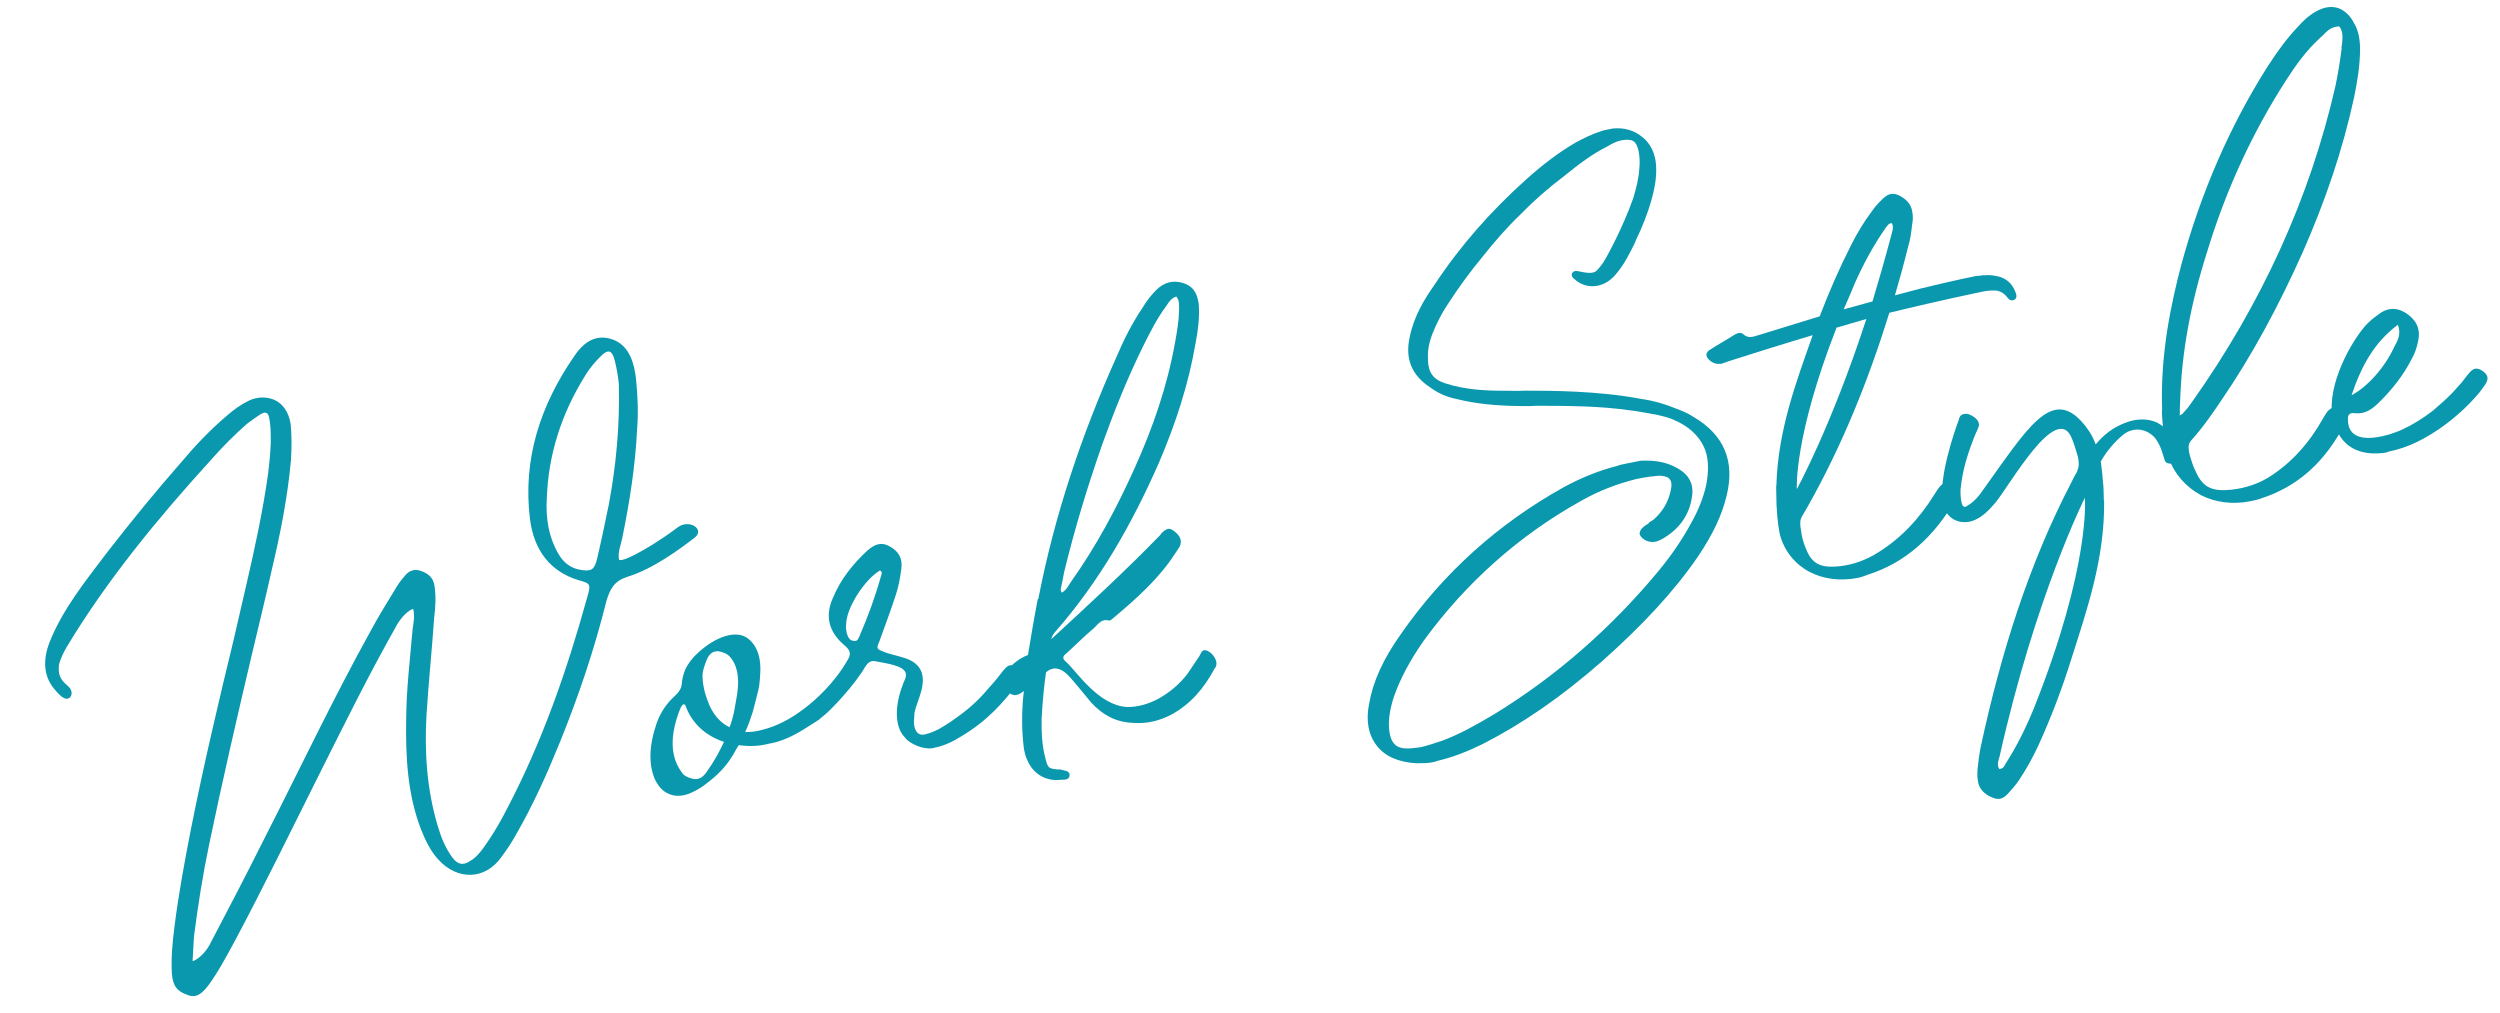 <svg width="679" height="275" viewBox="0 0 679 275" fill="none" xmlns="http://www.w3.org/2000/svg">
<path d="M647.874 122.952C642.812 123.642 636.255 122.945 633.868 114.7C631.364 106.632 637.374 94.443 642.334 88.575C643.456 87.284 644.783 86.258 646.257 85.204C648.793 83.329 651.587 83.544 654.111 85.494C656.635 87.443 657.569 89.858 656.587 93.415C656.258 94.855 655.754 96.177 655.074 97.381C652.765 101.963 649.693 105.778 646.241 109.209C644.323 111.115 642.318 112.58 639.495 112.218C638.083 112.037 637.61 112.741 637.695 113.948C637.726 122.655 650.775 117.489 652.307 116.729C655.253 115.385 658.112 113.6 660.766 111.549C662.595 109.966 664.423 108.383 666.076 106.682C666.962 105.744 667.7 104.834 668.585 103.896C669.324 102.986 670.033 101.929 670.919 100.991C672.04 99.7 673.305 99.91 674.772 101.15C676.063 102.272 675.677 103.418 674.849 104.651C674.376 105.355 673.874 105.913 673.401 106.617C670.183 110.461 666.407 113.802 662.368 116.584C658.182 119.395 653.88 121.618 649.023 122.573C648.729 122.631 648.316 122.865 647.874 122.952ZM638.686 107.332C642.988 105.11 647.741 99.741 650.2 94.365C651.088 92.662 652.27 90.901 651.278 88.191C644.88 92.966 641.389 99.309 638.686 107.332Z" fill="#0A98AE"/>
<path d="M611.098 136.149C606.388 137.076 601.684 136.473 597.777 134.489C593.666 132.241 590.529 128.73 589.072 124.431C588.751 123.577 588.054 120.809 587.595 116.925L587.566 116.777C587.366 114.982 587.195 113.334 587.17 111.657L587.231 111.187C586.69 96.006 589.764 82.101 592.473 71.784C597.711 52.561 605.475 34.523 615.734 18.288C618.661 13.737 621.319 10.156 624.241 7.136C625.363 5.845 626.898 4.32 628.961 3.15C631.023 1.979 632.937 1.603 634.877 2.139C636.669 2.703 638.341 4.209 639.364 6.301C640.506 8.216 640.94 10.424 640.991 13.013C641.005 17.749 640.226 22.336 639.36 26.481C636.315 40.533 631.683 54.286 625.342 68.681C618.647 83.604 611.575 96.614 603.507 108.443C601.379 111.614 598.542 115.841 595.029 119.743L594.911 119.919C594.172 120.828 594.433 122.153 594.694 123.478C595.159 125.068 595.625 126.658 596.356 128.042C598.284 132.402 600.81 133.587 606.195 132.986C609.786 132.586 613.378 131.42 616.503 129.43C622.339 125.682 627.121 120.461 630.967 113.589C632.446 111.005 633.213 110.243 635.505 111.015C636.504 111.43 637.209 111.903 637.472 112.463C637.735 113.022 637.704 113.64 637.231 114.345C631.754 125.359 624.084 132.219 613.866 135.452C613.012 135.773 611.981 135.975 611.098 136.149ZM591.991 112.849C592.138 112.82 592.257 112.644 592.404 112.615C592.669 112.41 592.816 112.381 592.935 112.205C593.82 111.266 594.558 110.357 595.268 109.3C614.297 82.472 627.419 53.596 634.31 23.347C634.937 20.319 635.507 16.996 635.989 13.232C635.902 12.791 635.991 12.468 636.081 12.144C636.204 10.438 636.503 8.851 635.42 7.23C635.096 7.14 634.802 7.198 634.36 7.285C632.889 7.575 631.856 8.542 630.852 9.657C630.587 9.862 630.321 10.067 630.203 10.243C626.309 13.761 623.443 17.841 620.753 22.039C611.854 35.867 604.657 51.347 599.545 68.1C594.821 82.941 592.604 95.76 592.153 108.231C592.061 109.319 592.117 110.379 592.025 111.467L592.054 111.614C592.112 111.908 592.051 112.379 591.991 112.849Z" fill="#0A98AE"/>
<path d="M541.312 216.686C539.167 215.885 537.495 214.379 537.208 212.142C536.976 210.965 537.039 209.73 537.131 208.642C537.343 206.612 537.584 204.73 537.973 202.82C543.406 177.596 550.984 153.174 562.763 130.677C563.178 129.678 563.769 128.798 564.213 127.946L564.184 127.799C564.746 126.771 564.633 125.417 564.372 124.093C563.906 122.503 563.441 120.913 562.828 119.352C562.799 119.205 562.594 118.939 562.536 118.645C558.328 109.689 546.317 131.008 542.035 136.437C540.175 138.637 538.138 140.72 535.547 141.535C533.103 142.322 529.899 141.576 528.436 138.806C528.173 138.247 528.058 137.658 527.795 137.098C526.168 130.386 530.977 116.751 531.985 114.107C532.135 113.313 532.461 112.637 533.344 112.464C533.638 112.406 533.932 112.348 534.403 112.408C536.196 112.973 537.663 114.213 537.482 115.624C537.303 116.271 536.977 116.947 536.652 117.622C534.577 122.617 532.972 127.671 532.485 132.965C532.422 134.2 532.533 136.319 533.03 137.291C533.206 137.409 533.412 137.675 533.559 137.646C533.735 137.764 533.853 137.588 534 137.559C535.385 136.828 536.683 135.655 537.776 134.217C550.511 116.577 557.167 104.566 565.989 115.214C566.194 115.479 566.575 115.863 566.809 116.275C567.834 117.602 568.594 119.134 569.207 120.696C571.304 118.143 573.811 116.121 577.227 114.837C580.349 113.611 583.409 113.621 585.935 114.806C585.935 114.806 586.082 114.777 586.111 114.924C588.842 116.374 591.217 119.117 591.793 122.826C592.112 124.445 591.813 126.032 589.812 125.967C588.254 125.815 588.107 125.844 587.525 123.665C587.175 122.664 586.886 121.192 585.392 119.04C583.018 116.297 579.43 115.933 576.776 117.983C574.269 120.005 572.173 122.558 570.575 125.318C570.689 126.672 571.036 128.438 571.118 130.409L571.147 130.557C571.348 132.352 571.372 134.028 571.396 135.705L571.483 136.147C571.64 151.709 566.86 165.491 562.612 178.863C560.085 187.003 557.06 194.937 553.535 202.662C552.025 205.864 550.338 208.948 548.328 211.942C547.501 213.175 546.497 214.29 545.493 215.404C544.49 216.519 543.31 217.516 541.312 216.686ZM542.984 208.866C544.043 208.81 544.369 208.135 544.695 207.459C547.74 202.733 550.256 197.651 552.42 192.333C567.869 153.521 566.278 135.336 566.249 135.189C566.249 135.189 552.84 161.829 543.083 205.483C542.815 206.453 542.282 207.628 542.984 208.866Z" fill="#0A98AE"/>
<path d="M547.321 79.139C547.613 79.846 547.933 80.7 547.284 81.287C546.488 81.902 545.636 81.458 545.197 80.78C544.172 79.453 542.821 78.801 541.467 78.915C540.849 78.883 539.79 78.939 538.466 79.2C527.751 81.46 519.861 83.318 513.149 84.945C507.443 103.342 500.357 120.941 490.949 137.621C490.505 138.472 489.914 139.353 489.352 140.381C488.79 141.409 488.903 142.762 489.164 144.087C489.335 145.735 489.801 147.325 490.385 148.739C492.018 153.157 494.397 154.37 499.783 153.769C503.373 153.369 506.937 152.056 510.061 150.066C516.192 146.261 521.268 140.981 525.556 134.023C527.182 131.41 527.949 130.647 530.094 131.448C531.064 131.716 531.621 132.218 531.913 132.925C532.147 133.337 531.969 133.984 531.672 134.807C525.43 145.819 517.495 152.884 507.13 156.146C506.276 156.467 505.421 156.788 504.538 156.961C499.829 157.888 495.124 157.285 491.365 155.273C487.429 153.142 484.587 149.574 483.424 145.216C483.25 144.333 482.7 141.537 482.536 137.594L482.507 137.447C482.454 135.623 482.43 133.946 482.406 132.269L482.466 131.799C482.895 116.885 487.819 103.84 492.331 91.028C484.676 93.298 477.049 95.716 469.422 98.134L467.567 98.804C466.066 98.947 465.39 98.621 464.686 98.148C463.072 96.937 462.987 95.731 464.785 94.765C466.819 93.448 469.029 92.249 471.063 90.931C471.888 90.463 472.742 90.142 473.475 90.763C474.795 92.032 476.209 91.448 477.652 91.011C481.539 89.788 487.457 88.012 494.23 85.915C496.751 79.304 499.596 72.782 502.793 66.497C504.45 63.266 506.166 60.33 508.352 57.454C509.179 56.221 510.183 55.106 511.215 54.139C512.366 52.995 513.575 52.145 515.573 52.975C517.6 53.953 519.096 55.34 519.383 57.577C519.614 58.754 519.552 59.989 519.313 61.106C519.101 63.136 518.859 65.018 518.295 66.81C517.192 71.308 515.942 75.834 514.664 80.213C516.842 79.632 519.168 79.021 521.347 78.44C531.268 76.029 535.831 75.132 536.861 74.929C537.479 74.96 538.067 74.844 538.656 74.729C538.98 74.818 539.127 74.789 539.421 74.731C540.48 74.676 541.421 74.796 542.538 75.035C544.773 75.513 546.416 76.871 547.321 79.139ZM503.879 76.679C502.841 79.176 501.804 81.673 500.737 84.023C503.357 83.355 505.949 82.539 508.569 81.871C510.234 76.346 511.959 70.35 513.626 64.06C513.865 62.943 514.427 61.915 513.872 60.648C512.931 60.528 512.634 61.35 512.132 61.908C508.911 66.516 506.219 71.479 503.879 76.679ZM488.023 132.846C488.023 132.846 497.372 115.872 506.907 86.631C504.168 87.476 501.548 88.144 498.809 88.989C487.214 118.635 487.994 132.699 488.023 132.846Z" fill="#0A98AE"/>
<path d="M389.329 206.991C387.71 207.31 386.18 207.305 384.651 207.3C379.856 207.02 376.184 205.45 373.928 202.53C371.672 199.611 370.919 195.784 371.846 191.169C372.924 184.994 375.709 178.943 380.495 172.192C391.932 155.725 406.859 142.239 424.776 132.294C429.197 129.895 433.998 127.881 439.091 126.573C439.945 126.252 440.829 126.078 442.006 125.847C442.448 125.76 443.036 125.644 443.625 125.528L443.772 125.499C444.214 125.412 444.655 125.325 445.244 125.21C445.391 125.181 445.538 125.152 445.685 125.123C449.628 124.959 452.803 125.557 455.563 127.154C458.823 128.959 460.109 131.61 459.54 134.933C458.847 139.961 455.952 143.894 451.267 146.497C450.707 146.76 450.147 147.023 449.705 147.11C448.528 147.342 447.411 147.103 446.53 146.512C445.826 146.039 445.416 145.508 445.3 144.919C445.389 144.596 445.42 143.978 446.069 143.392C446.571 142.835 447.131 142.572 447.809 142.133L447.78 141.985C448.193 141.751 448.723 141.341 449.136 141.107C451.614 138.938 453.211 136.178 453.809 133.003C454.138 131.562 453.935 130.532 453.377 130.03C452.967 129.499 451.997 129.232 450.615 129.198C449.114 129.34 447.466 129.511 445.847 129.83C445.406 129.917 444.817 130.033 444.228 130.148C438.988 131.485 434.157 133.353 429.619 135.927C412.527 145.405 398.101 158.333 386.667 174.035C382.973 179.348 380.281 184.311 378.529 189.395C377.489 192.657 377.099 195.333 377.267 197.746C377.407 200.011 378.02 201.572 379.106 202.429C380.016 203.167 381.603 203.466 383.84 203.179C384.429 203.063 385.046 203.095 385.635 202.979C387.401 202.631 389.404 201.932 391.701 201.174C396.118 199.541 400.539 197.142 405.873 193.952C422.791 183.592 437.777 170.401 450.622 154.879C454.077 150.683 456.915 146.456 459.163 142.345C461.323 138.557 462.628 135.09 463.374 131.885C464.211 127.593 464.105 123.945 462.613 121.028C461.122 118.111 458.512 115.72 454.839 114.149C453.312 113.38 451.401 112.991 449.637 112.574L449.167 112.513C447.109 112.154 444.875 111.676 442.845 111.464C434.348 110.231 425.787 110.234 417.374 110.207C416.02 110.321 414.491 110.316 413.108 110.282C406.372 110.232 400.755 109.655 395.611 108.374C392.906 107.836 390.556 106.769 388.589 105.322C383.334 101.922 381.525 97.386 382.926 91.301C384.121 85.716 386.9 81.194 389.648 77.29C396.594 66.751 404.979 57.305 414.33 48.892C419.139 44.582 423.533 41.272 427.924 38.726C430.134 37.527 432.226 36.504 434.523 35.746C435.23 35.455 435.966 35.31 436.849 35.136C437.143 35.078 437.437 35.02 437.732 34.962L437.879 34.933L438.026 34.904C441.175 34.591 443.937 35.423 446.138 37.283C448.309 38.996 449.624 41.795 449.791 44.973C450.015 48.445 449.27 51.649 448.556 54.235C447.574 57.792 446.15 61.435 444.196 65.489L444.225 65.636C444.078 65.665 444.078 65.665 444.107 65.812C442.686 68.69 441.057 72.068 438.548 74.855C437.16 76.351 435.657 77.258 433.891 77.606C431.683 78.04 429.42 77.415 427.748 75.91C427.396 75.673 426.486 74.935 427.077 74.054C427.343 73.849 427.461 73.673 427.755 73.615C428.05 73.557 428.52 73.617 428.844 73.707C430.755 74.095 431.695 74.216 432.579 74.042C433.609 73.839 434.082 73.135 435.411 71.344C436.357 69.935 440.736 61.889 443.585 53.837C444.418 51.075 445.103 48.341 445.228 45.87C445.47 43.988 445.298 42.34 445.009 40.869C444.34 38.248 443.46 37.657 440.487 38.089L440.34 38.118C439.015 38.379 437.63 39.11 436.54 39.783C432.503 41.8 428.906 44.495 424.688 47.924C420.56 51.029 416.519 54.576 412.83 58.359C409.23 61.819 405.864 65.692 402.556 69.859C399.22 73.878 396.088 78.163 393.161 82.714C391.388 85.356 390.085 88.058 388.958 90.879C388.157 93.024 387.769 94.935 387.822 96.759C387.75 101.054 389.038 102.94 392.476 104.098C398.03 105.91 403.884 106.135 408.62 106.12L411.532 106.159C412.297 106.161 413.062 106.164 414.121 106.108C421.152 106.101 434.155 106.142 445.591 108.325C449.208 108.836 452.294 109.758 455.291 111.003C456.936 111.596 458.611 112.337 459.843 113.165C468.3 118.075 471.249 125.291 468.954 134.609C467.702 139.901 465.215 145.129 461.195 151.118C454.664 160.658 446.075 169.839 435.278 179.454C424.068 189.303 413.425 196.594 402.73 202.062C398.546 204.108 394.717 205.626 390.772 206.555C390.33 206.641 389.771 206.904 389.329 206.991Z" fill="#0A98AE"/>
<path d="M322.048 77.137C324.546 78.174 325.274 80.324 325.59 82.708C325.815 86.18 325.422 89.62 324.734 93.119C322.816 104.35 319.281 115.136 314.777 125.653C307.488 142.222 298.643 157.873 286.657 171.544C286.155 172.102 285.682 172.806 285.532 173.6C295.622 164.277 305.594 155.13 315.127 145.305C315.245 145.129 315.364 144.953 315.482 144.777C317.045 143.399 317.634 143.283 318.896 144.258C320.686 145.587 321.123 147.03 320.353 148.557C319.999 149.086 319.644 149.614 319.407 149.966C314.855 157.13 308.601 162.641 302.171 168.033C301.905 168.239 301.522 168.62 301.198 168.531C299.259 167.995 298.313 169.404 297.162 170.548C294.537 172.746 292.117 175.209 289.521 177.554C288.725 178.17 288.399 178.845 289.485 179.702C292.448 182.329 298.243 191.585 306.126 192.021C309.038 192.06 311.776 191.215 314.281 189.958C317.463 188.262 320.354 185.859 322.54 182.983C323.604 181.398 324.668 179.812 325.732 178.227C326.205 177.523 326.386 176.111 327.884 176.734C329.382 177.356 330.7 179.39 330.343 180.683C330.253 181.007 330.164 181.33 329.899 181.535C327.117 186.821 323.396 191.222 318.151 194.089C314.821 195.814 311.318 196.656 307.583 196.321C303.112 196.13 299.529 194.236 296.421 190.873C294.428 188.513 291.176 184.414 289.856 183.145C287.803 181.256 285.921 181.014 284.092 182.597C283.52 186.685 283.125 190.89 282.905 195.214C282.864 198.891 282.97 202.539 283.989 206.16C284.628 208.633 284.804 208.752 287.451 208.995C287.745 208.937 287.893 208.908 288.069 209.027C289.039 209.295 290.568 209.299 290.506 210.535C290.472 211.917 288.913 211.765 288.001 211.792C283.969 212.279 280.476 210.062 278.987 206.38C278.49 205.408 278.258 204.23 278.114 203.494C277.539 199.021 277.493 194.902 277.771 190.873C277.862 189.785 277.954 188.697 278.075 187.756L277.928 187.785C276.07 189.22 274.982 189.129 273.457 187.594C271.756 185.942 271.613 184.441 272.943 182.65C274.685 180.626 276.632 178.867 279.194 177.904C280.034 172.847 280.873 167.79 281.86 162.704L282.007 162.675C286.403 139.949 293.737 118.174 303.188 97.052C305.174 92.381 307.364 87.975 310.202 83.748C311.473 81.663 312.921 79.697 314.75 78.114C316.991 76.297 319.551 76.099 322.048 77.137ZM320.232 84.221C320.265 82.838 320.328 81.603 319.508 80.541C318.065 80.978 317.503 82.006 316.793 83.063C314.253 86.467 312.388 90.197 310.523 93.927C306.26 102.563 302.672 111.524 299.407 120.574C295.4 132.064 291.863 143.614 289.002 155.49C288.703 157.077 288.403 158.665 288.075 160.105C288.133 160.4 288.191 160.694 288.396 160.959C289.634 160.257 290.049 159.258 290.758 158.202C297.702 148.427 303.295 138.002 308.183 127.103C313.189 116.028 317.078 104.715 319.175 92.837C319.684 89.985 320.193 87.133 320.232 84.221Z" fill="#0A98AE"/>
<path d="M275.96 181.14C278.015 182.264 278.336 183.118 277.125 184.732C272.398 191.013 268.265 195.648 261.162 199.95C258.981 201.296 256.624 202.524 253.828 203.075C251.972 203.745 248.268 202.792 246.01 200.638C245.981 200.491 245.981 200.491 245.981 200.491C245.805 200.372 245.776 200.225 245.6 200.107C243.079 197.393 242.919 191.92 245.144 186.132C245.501 184.839 246.741 183.372 245.568 182.074C244.191 180.51 239.339 179.936 237.428 179.548C236.487 179.427 235.69 180.042 235.217 180.747C235.217 180.747 235.246 180.894 235.099 180.923C232.023 186.267 225.412 193.072 223.82 194.302C223.289 194.712 222.758 195.122 222.375 195.504C221.284 196.177 220.341 196.821 219.25 197.494C215.86 199.69 212.383 201.444 208.528 202.05C206.055 202.689 203.319 202.769 200.643 202.378C199.933 203.435 199.4 204.61 198.691 205.667C196.946 208.456 194.645 210.743 191.844 212.823C190.133 214.23 188.454 215.019 187.04 215.603C185.184 216.273 183.36 216.326 181.862 215.704C179.717 214.903 178.781 213.253 178.108 212.162C176.062 207.978 176.225 202.596 178.363 196.366C179.461 193.398 180.998 191.108 183.328 188.968C184.627 187.795 185.042 186.797 185.162 185.856C185.225 184.62 185.553 183.18 186.175 181.681C186.945 180.154 188.156 178.54 189.72 177.162C194.528 172.853 199.564 171.251 202.676 173.084C204.438 174.267 205.521 175.888 206.131 178.214C206.8 180.834 206.467 183.804 206.194 186.304C206.074 187.245 204.913 191.448 204.496 193.212C203.931 195.005 203.248 196.973 202.39 198.824C203.919 198.829 205.42 198.686 207.01 198.221C210.955 197.292 214.962 195.127 218.413 192.461C221.479 190.176 226.672 185.486 230.192 179.29L230.31 179.114C231.108 177.734 231.053 176.674 229.41 175.316C224.833 171.477 224.111 167.033 226.244 162.333C228.319 157.338 231.627 153.171 235.639 149.477C237.35 148.071 239.118 146.958 241.703 148.437C244.111 149.798 245.252 151.714 244.772 154.713C244.47 157.066 244.021 159.447 243.249 161.739C241.913 165.824 240.311 170.114 238.827 174.228C237.997 176.225 237.997 176.225 240.318 177.145C240.994 177.47 244.198 178.216 245.021 178.513C250.341 179.912 251.477 183.357 250.109 188.06C249.574 190 248.715 191.85 248.326 193.761C248.355 193.908 248.355 193.908 248.384 194.056C248.266 194.232 248.295 194.379 248.324 194.526C247.841 198.29 249.248 200.001 251.28 199.448C254.194 198.722 256.081 197.433 258.38 195.911C262.685 192.924 265.31 190.726 268.528 186.882C269.916 185.386 271.274 183.743 272.485 182.129C273.844 180.486 274.432 180.37 275.96 181.14ZM233.478 172.681C235.789 167.334 237.777 161.898 239.295 156.402C239.502 155.903 239.681 155.256 239.005 154.93C234.761 157.447 229.854 165.139 229.81 169.581C229.661 170.375 229.834 171.258 229.979 171.994C230.329 172.995 230.679 173.996 231.914 174.059C232.884 174.327 233.152 173.357 233.478 172.681ZM199.347 193.46L200.216 188.55C200.937 183.669 200.124 180.313 198.012 178.13C197.455 177.628 196.78 177.302 195.81 177.034C194.987 176.738 194.251 176.882 193.544 177.174C192.866 177.613 192.364 178.171 191.949 179.17C191.148 181.315 190.644 182.637 190.844 184.432C190.871 185.344 191.045 186.227 191.218 187.11C191.392 187.993 191.742 188.994 192.121 190.143C193.491 194.001 195.631 196.332 198.158 197.516C198.662 196.194 199.019 194.901 199.347 193.46ZM191.971 209.587C194.01 206.74 195.46 204.009 196.645 201.483C191.913 199.968 187.894 196.631 186.115 191.477C185.939 191.359 185.763 191.241 185.616 191.27C185.085 191.68 184.878 192.179 184.67 192.679C181.823 199.966 182.04 205.732 185.322 209.978C185.761 210.656 186.613 211.1 187.906 211.457C189.522 211.904 190.789 211.349 191.971 209.587Z" fill="#0A98AE"/>
<path d="M50.892 270.211C48.1 269.231 46.898 267.786 46.674 264.314C46.452 260.077 46.847 255.872 47.39 251.637C48.536 242.698 50.153 233.819 51.916 224.911C55.294 207.889 59.379 190.575 63.432 173.878C64.566 168.763 65.847 163.619 66.981 158.504C69.039 149.538 71.396 138.985 72.841 128.458C73.174 125.488 73.656 121.724 73.521 117.928C73.526 116.399 73.355 114.751 73.094 113.426C72.949 112.69 72.715 112.278 72.392 112.188C72.04 111.952 71.598 112.039 70.773 112.507C69.682 113.18 68.621 114.001 67.147 115.055C64.02 117.81 60.803 120.889 56.936 125.319C42.855 140.778 28.917 157.737 18.093 175.766C17.295 177.146 16.525 178.673 16.079 180.29C15.78 181.877 15.98 183.673 16.976 184.852C17.592 185.649 18.296 186.121 18.883 186.77C19.469 187.419 19.7 188.597 19.08 189.33C17.693 190.826 15.642 188.172 14.851 187.258C11.685 183.6 11.7 179.011 13.42 174.545C16.979 165.437 23.387 157.602 29.206 149.884C35.675 141.579 42.319 133.392 49.316 125.442C52.535 121.599 56.815 116.935 61.8 112.744C63.363 111.366 65.368 109.901 67.46 108.878C69.965 107.621 72.877 107.66 75.109 108.902C76.489 109.701 78.366 111.472 78.943 115.18C79.227 118.182 79.247 121.388 79.03 124.947C78.115 135.064 76.113 145.089 73.937 154.231C72.147 162.227 70.209 170.252 68.361 177.953C64.366 194.944 60.399 212.082 56.785 229.457C55.053 237.747 53.762 245.95 52.677 254.419C52.583 256.272 52.457 258.743 52.303 261.067C54.305 260.367 56.019 258.195 56.817 256.815C61.819 247.27 66.82 237.725 71.646 228.062C81.354 209.03 90.535 189.643 100.801 171.113C102.813 167.354 105.03 163.86 107.219 160.219C107.899 159.015 108.726 157.782 109.73 156.667C111.06 154.877 112.65 154.411 114.471 155.123C116.44 155.806 117.76 157.075 118.018 159.165C118.45 162.137 118.264 165.078 117.902 167.901C117.316 176.578 116.407 185.165 115.85 193.988C115.259 204.194 115.903 214.463 118.96 224.563C119.862 227.596 121.03 230.423 122.905 232.959C124.341 234.817 125.781 235.145 127.668 233.857C129.613 232.863 131.386 230.221 132.686 228.283C134.46 225.641 136.175 222.705 137.714 219.65C147.274 201.412 154.012 182.047 159.458 162.325C160.558 158.592 160.382 158.474 157.148 157.581C149.507 155.263 145.024 149.571 143.933 140.919C141.955 124.645 146.737 110.098 156.016 96.654C158.144 93.483 161.034 91.08 165.003 91.828C168.973 92.576 171.229 95.496 172.244 99.882C172.476 101.059 172.708 102.237 172.792 103.443C173.19 107.798 173.412 112.035 173.046 116.388C172.573 126.418 171.012 136.356 168.981 146.234C168.592 148.145 167.733 149.995 168.139 152.056C169.666 152.825 179.216 146.972 183.993 143.28C187.178 140.819 191.581 143.775 188.662 146.031C184.946 148.902 177.486 154.497 170.419 156.652C166.826 157.818 165.702 159.873 164.691 163.282C161.443 176.304 157.197 188.911 152.157 201.368C148.659 210.006 144.837 218.555 140.163 226.659C139.039 228.715 137.739 230.652 136.291 232.619C131.888 238.989 124.297 239.259 119.02 233.418C116.88 231.087 115.565 228.288 114.369 225.313C110.633 215.652 110.165 205.502 110.315 195.383C110.37 187.117 111.366 178.971 112.068 170.883C112.31 169.001 112.727 167.238 112.203 165.353L112.351 165.324C112.203 165.353 112.203 165.353 112.203 165.353L112.174 165.206L112.203 165.353C110.201 166.053 108.28 168.724 107.511 170.251C100.026 183.495 93.365 197.036 86.556 210.605C78.978 225.702 71.694 240.741 63.763 255.601C61.515 259.713 59.295 263.971 56.518 267.728C54.923 269.724 53.389 271.248 50.892 270.211ZM157.981 154.819C160.657 155.209 161.482 154.741 162.227 151.537C163.39 146.569 164.406 141.63 165.422 136.691C167.337 126.225 168.341 115.785 168.082 104.37C167.94 102.869 167.595 100.338 166.984 98.012C166.229 94.95 165.112 94.711 162.958 96.97C161.423 98.495 160.065 100.138 158.911 102.046C152.525 112.322 148.901 123.431 148.51 135.432C148.199 140.844 149.037 145.877 151.582 150.268C153.015 152.891 155.158 154.457 157.981 154.819Z" fill="#0A98AE"/>
</svg>
